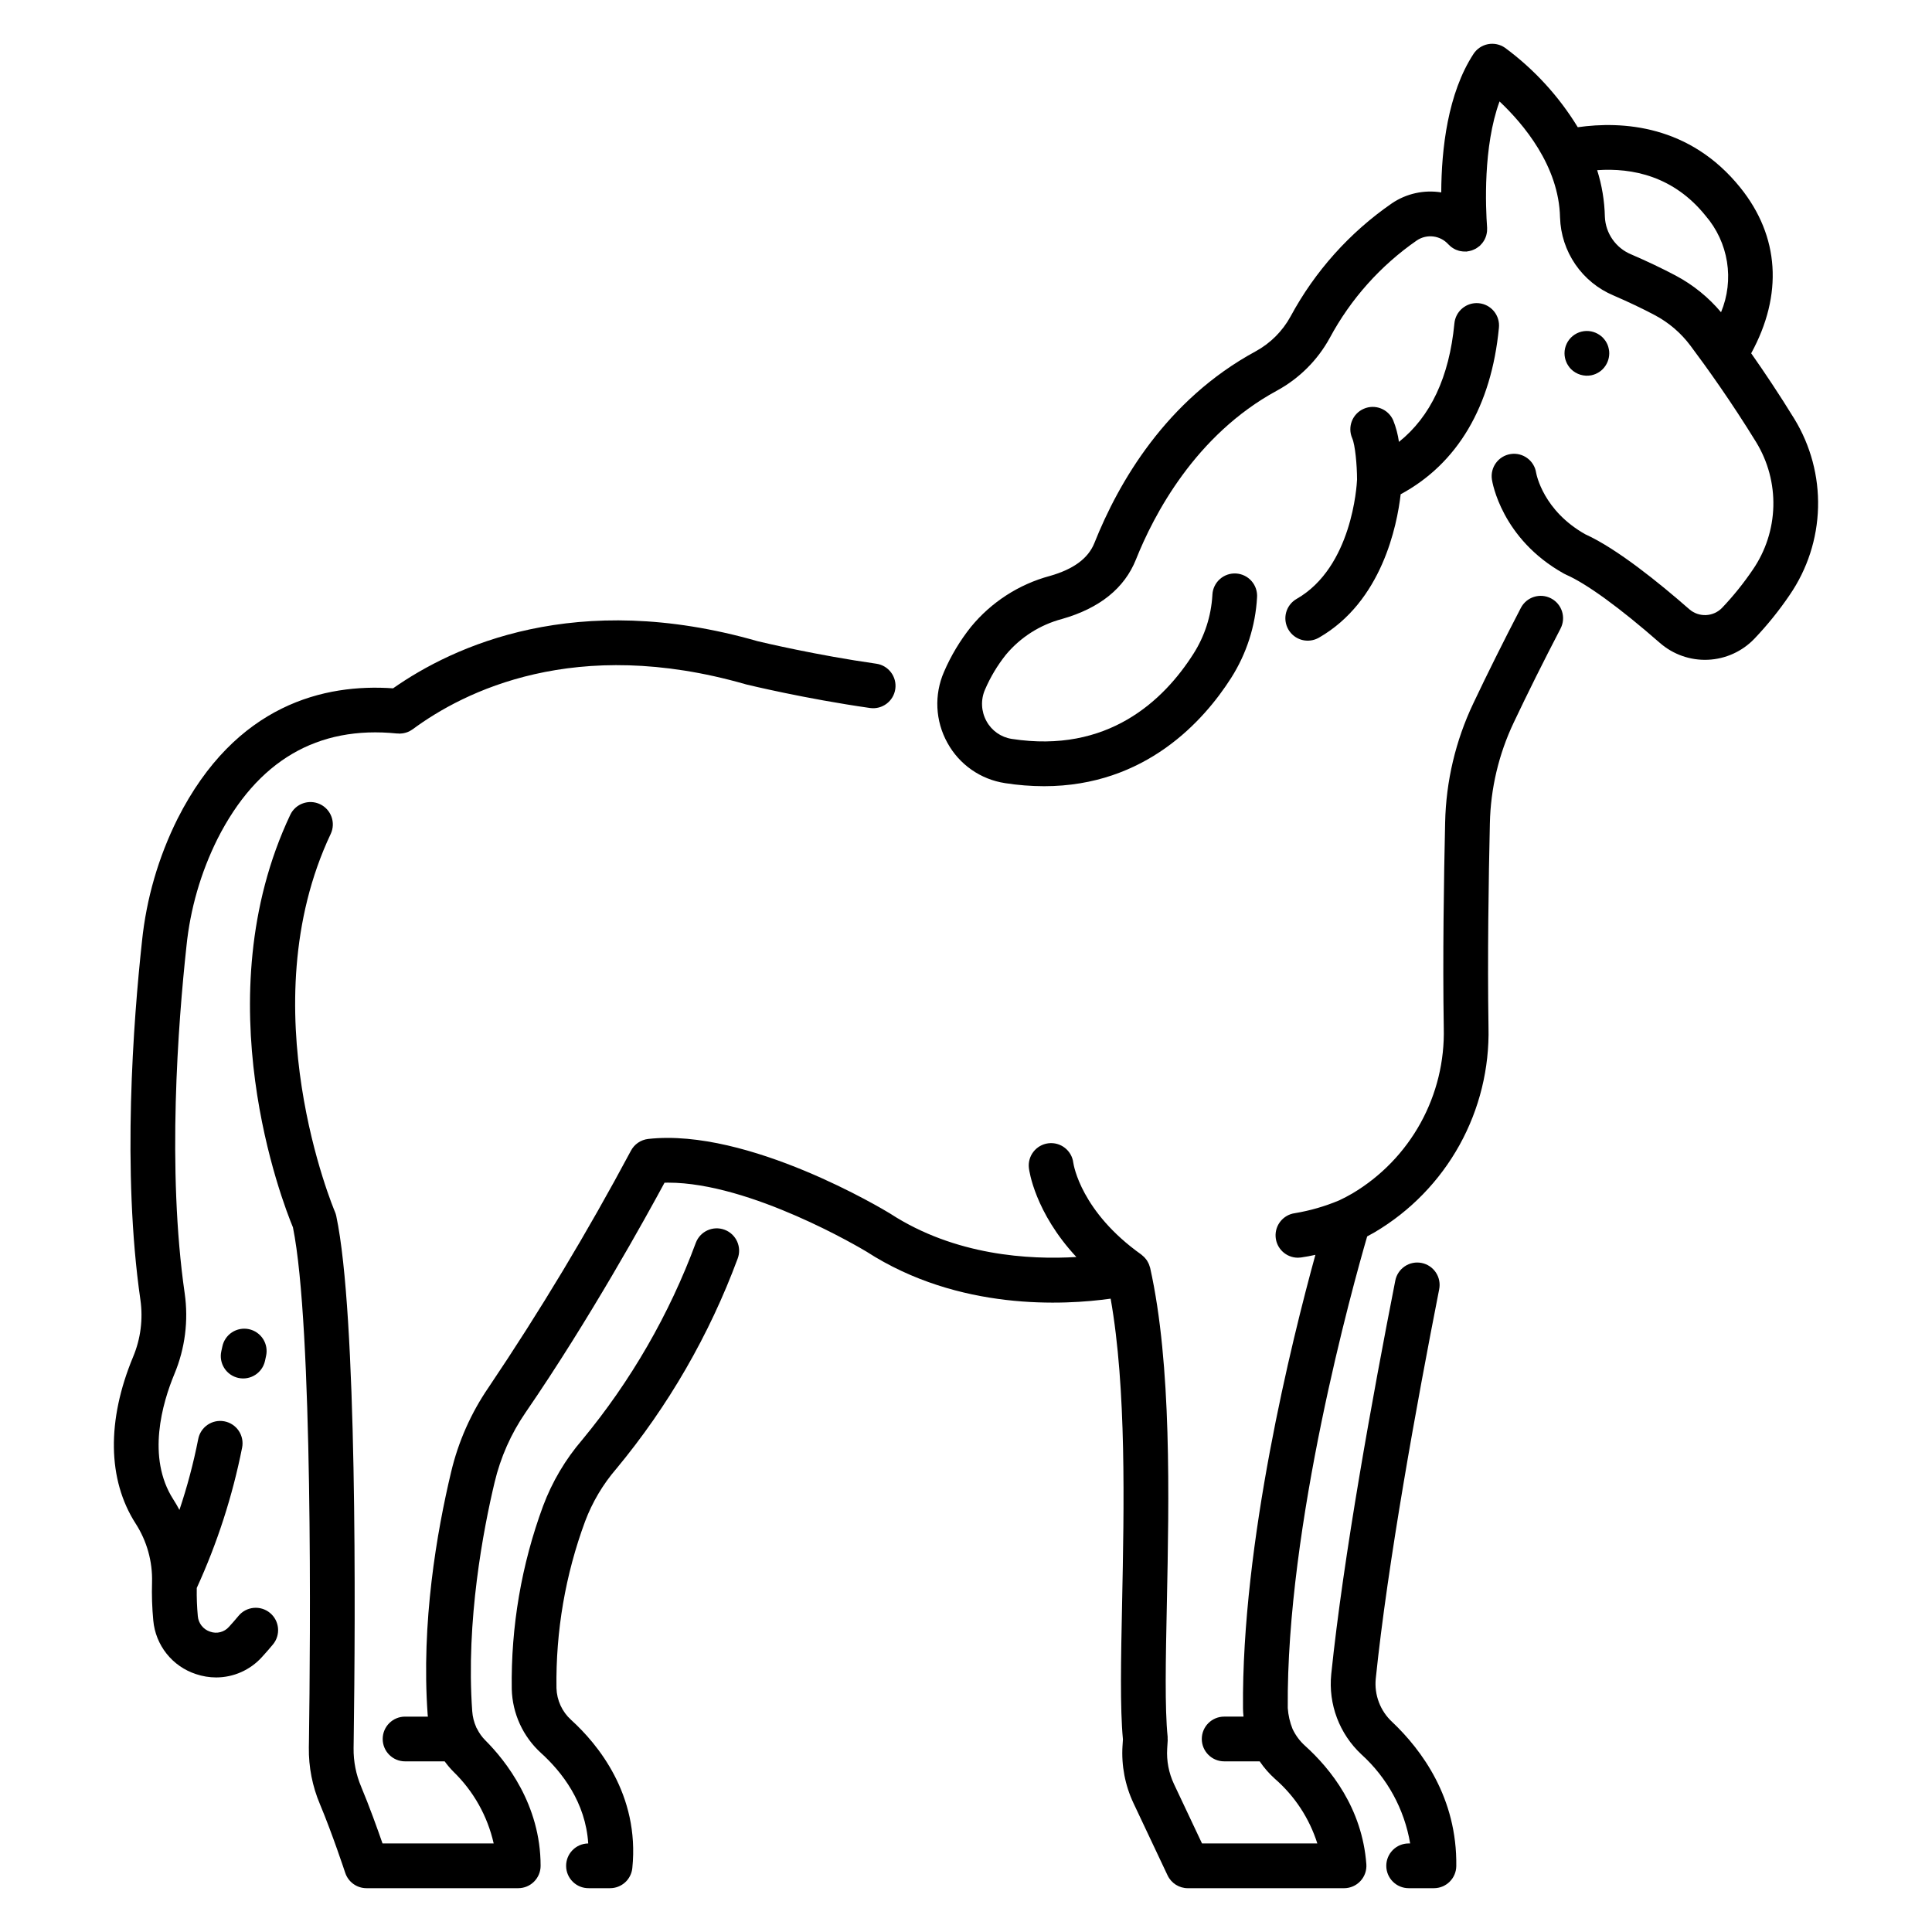 <?xml version="1.0" encoding="UTF-8"?>
<!-- Uploaded to: ICON Repo, www.iconrepo.com, Generator: ICON Repo Mixer Tools -->
<svg fill="#000000" width="800px" height="800px" version="1.1" viewBox="144 144 512 512" xmlns="http://www.w3.org/2000/svg">
 <g>
  <path d="m179.94 547.75c2.988 4.633 4.504 10.059 4.352 15.57-0.102 3.383 0.012 6.773 0.332 10.141 0.293 3.215 1.52 6.273 3.531 8.797 2.008 2.523 4.715 4.402 7.785 5.398 1.723 0.582 3.531 0.879 5.348 0.883 4.617-0.008 9.02-1.965 12.117-5.387 0.996-1.082 1.98-2.215 2.93-3.359 2.094-2.519 1.742-6.258-0.777-8.348-2.516-2.09-6.254-1.742-8.344 0.777-0.824 0.996-1.684 1.977-2.539 2.914-1.242 1.402-3.215 1.91-4.981 1.277-1.816-0.586-3.106-2.203-3.269-4.106-0.23-2.484-0.324-4.981-0.281-7.481 5.438-11.879 9.469-24.355 12.016-37.172 0.312-1.547-0.008-3.156-0.887-4.469-0.883-1.312-2.25-2.219-3.801-2.516-1.551-0.301-3.156 0.031-4.465 0.922-1.305 0.891-2.199 2.266-2.484 3.82-1.25 6.344-2.91 12.602-4.973 18.734-0.504-0.949-1.039-1.887-1.629-2.797-7.133-11.113-2.871-25.602 0.305-33.242v-0.004c2.812-6.734 3.75-14.102 2.723-21.324-4.742-32.793-1.742-71.719 0.461-92v-0.004c1.004-9.898 3.789-19.539 8.223-28.449 10.477-20.707 26.488-30.102 47.609-27.938 0.113 0.012 0.219 0 0.332 0s0.184 0.031 0.277 0.031c0.137 0 0.277-0.023 0.414-0.031 0.098 0 0.195-0.012 0.289-0.023v0.004c0.32-0.039 0.637-0.102 0.945-0.195 0.035-0.008 0.07-0.012 0.105-0.023 0.348-0.109 0.688-0.25 1.008-0.418 0.062-0.031 0.117-0.078 0.18-0.113 0.199-0.109 0.395-0.227 0.578-0.359 13.559-10.023 43.055-24.902 88.234-11.922 0.074 0.023 0.148 0.043 0.234 0.062 0.625 0.148 15.543 3.769 32.719 6.223h0.004c3.238 0.461 6.242-1.789 6.703-5.031 0.461-3.242-1.793-6.242-5.031-6.703-15.832-2.254-30.09-5.637-31.477-5.973-48.09-13.781-80.562 1.262-96.59 12.496-17.988-1.262-41.688 4.074-57.113 34.57-5.078 10.184-8.273 21.203-9.43 32.523-2.266 20.844-5.336 60.902-0.41 94.984 0.727 5.109 0.059 10.32-1.934 15.082-7.019 16.871-6.785 32.566 0.66 44.176z"/>
  <path d="m511.38 638.46c0 1.574 0.625 3.082 1.738 4.191 1.109 1.113 2.617 1.738 4.191 1.738h6.699-0.004c3.242 0 5.883-2.606 5.926-5.848 0.25-18.035-9.102-30.727-16.984-38.199v0.004c-3.164-2.93-4.777-7.172-4.359-11.461 3.156-30.672 10.879-73.02 16.797-103.14v-0.004c0.328-1.551 0.023-3.172-0.852-4.496-0.875-1.328-2.246-2.246-3.805-2.551-1.559-0.309-3.176 0.023-4.484 0.922-1.312 0.895-2.211 2.277-2.492 3.84-5.969 30.375-13.754 73.102-16.957 104.21v0.004c-0.809 7.953 2.152 15.828 8.004 21.277 6.828 6.191 11.375 14.496 12.906 23.586h-0.395c-1.57 0-3.078 0.621-4.191 1.734-1.113 1.113-1.738 2.621-1.738 4.191z"/>
  <path d="m307.33 533.24c13.777-16.617 24.648-35.441 32.152-55.68 1.168-3.059-0.363-6.484-3.422-7.648-3.059-1.168-6.488 0.363-7.652 3.422-7.031 18.992-17.223 36.66-30.137 52.258-4.449 5.188-7.953 11.113-10.348 17.512-5.731 15.531-8.543 31.984-8.301 48.535 0.168 6.469 2.977 12.59 7.769 16.941 5.551 5.039 11.801 13.055 12.496 23.953-3.273 0.039-5.898 2.723-5.859 5.996 0.035 3.273 2.719 5.898 5.992 5.859h5.656c3.043 0 5.594-2.305 5.898-5.336 1.984-19.539-9.305-32.98-16.215-39.254-2.391-2.16-3.793-5.207-3.887-8.43-0.211-15.07 2.359-30.051 7.586-44.188 1.918-5.094 4.719-9.812 8.27-13.941z"/>
  <path d="m487.64 302.7c-1.371 0.777-2.379 2.07-2.797 3.59-0.414 1.523-0.207 3.148 0.578 4.516 0.785 1.371 2.082 2.367 3.606 2.777 1.523 0.406 3.148 0.191 4.512-0.602 16.676-9.566 20.695-29.699 21.652-37.996 15.059-8.129 24.035-23.297 26.035-44.105 0.168-1.574-0.301-3.148-1.301-4.375s-2.453-2.004-4.027-2.152c-1.574-0.152-3.144 0.332-4.359 1.348-1.219 1.012-1.977 2.469-2.113 4.047-1.359 14.156-6.301 24.652-14.695 31.359h0.004c-0.273-1.957-0.785-3.875-1.516-5.711-1.309-3.004-4.801-4.379-7.801-3.07-3.004 1.305-4.379 4.797-3.07 7.801 0.785 1.801 1.277 7.07 1.285 10.965-0.074 1.613-1.332 23.203-15.992 31.609z"/>
  <path d="m410.35 351.54c3.418 0.535 6.871 0.805 10.328 0.812 26.934 0 42.406-17.434 49.578-28.68 4.086-6.414 6.453-13.773 6.875-21.367 0.109-1.574-0.418-3.129-1.461-4.32-1.043-1.188-2.516-1.906-4.094-2.004s-3.129 0.441-4.305 1.496c-1.18 1.051-1.891 2.531-1.973 4.109 0 0.008 0 0.16-0.008 0.172-0.324 5.527-2.059 10.879-5.039 15.539-7.93 12.434-22.707 26.434-48.105 22.523-2.848-0.43-5.328-2.164-6.707-4.688-1.434-2.582-1.582-5.684-0.398-8.387 1.422-3.305 3.277-6.402 5.516-9.219 3.863-4.637 9.074-7.957 14.906-9.496 9.957-2.844 16.543-8.148 19.578-15.762 4.648-11.66 15.68-32.977 37.34-44.734l0.004-0.004c5.93-3.223 10.805-8.09 14.039-14.016 5.539-10.293 13.438-19.133 23.043-25.793 2.652-1.789 6.215-1.352 8.355 1.027 0.039 0.043 0.09 0.074 0.129 0.117h0.004c0.203 0.215 0.426 0.414 0.66 0.594 0.078 0.062 0.164 0.117 0.246 0.176h0.004c0.23 0.16 0.473 0.301 0.723 0.426 0.102 0.051 0.203 0.094 0.297 0.137 0.242 0.102 0.488 0.188 0.742 0.258 0.129 0.035 0.258 0.062 0.391 0.09 0.227 0.047 0.461 0.078 0.695 0.098 0.176 0.016 0.352 0.016 0.527 0.012 0.129 0 0.25 0.02 0.379 0.012 0.078 0 0.148-0.031 0.227-0.039 0.195-0.023 0.383-0.062 0.574-0.102 0.191-0.039 0.383-0.086 0.57-0.148 0.172-0.055 0.34-0.129 0.508-0.199 0.191-0.074 0.379-0.164 0.562-0.262 0.148-0.082 0.285-0.18 0.43-0.277 0.188-0.121 0.363-0.254 0.535-0.398 0.051-0.043 0.109-0.074 0.16-0.117 0.078-0.07 0.137-0.156 0.207-0.234 0.152-0.152 0.297-0.312 0.434-0.477 0.117-0.148 0.223-0.297 0.32-0.453 0.102-0.16 0.203-0.324 0.297-0.496v-0.004c0.09-0.176 0.168-0.352 0.242-0.535 0.066-0.172 0.129-0.344 0.18-0.52 0.055-0.195 0.102-0.395 0.137-0.594 0.031-0.172 0.059-0.344 0.074-0.52 0.02-0.227 0.027-0.453 0.02-0.68 0-0.098 0.016-0.191 0-0.297-0.391-5.32-1.098-21.453 3.297-33.43 6.246 5.887 15.762 17.07 16.031 30.781h0.004c0.133 4.43 1.539 8.727 4.043 12.383 2.504 3.652 6.004 6.516 10.086 8.238 3.984 1.723 7.676 3.477 10.957 5.215v0.004c3.715 1.961 6.945 4.723 9.461 8.09 4.309 5.746 10.832 14.855 17.445 25.617l-0.004-0.004c3.121 5.117 4.695 11.023 4.535 17.016-0.16 5.988-2.051 11.805-5.441 16.742-2.426 3.582-5.141 6.957-8.121 10.094-2.332 2.438-6.172 2.609-8.715 0.387-8.012-7.019-19.227-16.086-27.531-19.844-11.141-6.258-12.961-15.816-13.055-16.328-0.5-3.234-3.527-5.449-6.762-4.949-3.238 0.5-5.453 3.527-4.953 6.762 0.098 0.637 2.531 15.707 19.105 24.938 0.129 0.074 0.266 0.129 0.398 0.191 0.043 0.02 0.074 0.047 0.117 0.066 5.426 2.363 14.258 8.785 24.871 18.078v-0.004c3.512 3.082 8.082 4.691 12.75 4.488 4.672-0.203 9.082-2.203 12.316-5.578 3.438-3.606 6.566-7.492 9.363-11.617 4.68-6.828 7.289-14.867 7.504-23.145 0.219-8.277-1.965-16.441-6.281-23.508-4-6.504-7.941-12.391-11.438-17.371 8.48-15.52 7.508-30.992-2.867-43.891-13.418-16.684-31.344-17.691-43.094-16.02l0.004-0.004c-5.004-8.203-11.555-15.352-19.285-21.051-1.316-0.914-2.945-1.258-4.519-0.949-1.574 0.305-2.953 1.238-3.828 2.578-6.824 10.469-8.496 25.152-8.547 36.699-4.574-0.734-9.254 0.301-13.09 2.902-11.176 7.723-20.367 17.977-26.82 29.934-2.141 3.926-5.367 7.152-9.297 9.293-23.695 12.859-36.305 34.703-42.703 50.766-1.629 4.082-5.492 6.945-11.82 8.754v-0.004c-8.195 2.211-15.5 6.926-20.891 13.484-2.906 3.641-5.312 7.652-7.152 11.93-2.652 6.07-2.316 13.027 0.906 18.816 3.144 5.746 8.797 9.695 15.273 10.672zm185.65-150.36c2.984 3.465 4.945 7.691 5.668 12.203 0.723 4.516 0.18 9.141-1.574 13.363-3.344-3.973-7.418-7.269-12.004-9.707-3.555-1.883-7.527-3.777-11.801-5.621-4.074-1.68-6.797-5.574-6.981-9.973-0.094-4.191-0.781-8.348-2.043-12.348 9.352-0.652 20.285 1.578 28.734 12.082z"/>
  <path d="m225.85 607.1c-0.074 5.164 0.93 10.289 2.945 15.043 3.262 7.781 6.66 18.066 6.691 18.172h0.004c0.801 2.43 3.07 4.074 5.629 4.074h40.223c1.57 0 3.078-0.625 4.188-1.738 1.113-1.109 1.738-2.617 1.738-4.191 0-16.195-9.199-27.805-14.684-33.285-0.867-0.875-1.59-1.887-2.137-2.992-0.059-0.121-0.137-0.227-0.203-0.34-0.02-0.051-0.027-0.102-0.051-0.148-0.594-1.328-0.945-2.75-1.047-4.203-1.715-23.992 2.981-48.293 5.926-60.645 1.566-6.613 4.34-12.879 8.184-18.48 16.973-24.691 32.07-52.078 36.855-60.941 0.328 0 0.652-0.012 0.984-0.012 21.836 0 51.035 17.379 52.523 18.273 24.469 15.816 52.574 14.18 64.715 12.473 4.203 23.762 3.555 55.133 3.035 80.707-0.309 14.871-0.566 27.742 0.219 36.062l-0.105 1.707-0.004 0.004c-0.328 5.246 0.676 10.488 2.918 15.242l9.023 19.113h0.004c0.977 2.074 3.066 3.398 5.359 3.398h41.402c1.648 0 3.223-0.688 4.344-1.898 1.125-1.207 1.691-2.828 1.566-4.473-1.113-14.844-9.473-25.281-16.301-31.426h0.004c-1.34-1.211-2.426-2.672-3.203-4.301-0.012-0.023-0.027-0.043-0.039-0.066-0.719-1.777-1.152-3.656-1.285-5.57-0.43-48.52 17.242-111.93 21.043-125 0.691-0.367 1.379-0.746 2.059-1.141v-0.004c9.387-5.562 17.125-13.527 22.414-23.07 5.289-9.547 7.938-20.328 7.68-31.238-0.297-18.359 0.031-39.484 0.363-53.977 0.191-9.262 2.348-18.375 6.32-26.742 3.664-7.746 7.844-16.129 12.414-24.918l-0.004-0.004c1.512-2.902 0.379-6.484-2.523-7.992-2.906-1.512-6.484-0.379-7.996 2.527-4.637 8.918-8.879 17.438-12.609 25.316-4.688 9.867-7.227 20.621-7.457 31.543-0.332 14.594-0.668 35.887-0.363 54.438 0.227 8.801-1.898 17.504-6.148 25.211-4.254 7.711-10.484 14.148-18.047 18.652-1.168 0.68-2.356 1.301-3.531 1.855v-0.004c-3.762 1.582-7.699 2.719-11.727 3.391-3.086 0.422-5.32 3.164-5.109 6.273s2.793 5.523 5.91 5.527c0.273 0 0.547-0.02 0.816-0.059 1.289-0.18 2.574-0.422 3.816-0.703-6.231 22.637-19.574 76.359-19.184 120.21 0.008 0.727 0.055 1.449 0.141 2.168h-5.133c-3.273 0-5.93 2.652-5.93 5.926 0 3.273 2.656 5.93 5.93 5.93h9.41c1.152 1.695 2.504 3.246 4.031 4.621 5.254 4.566 9.145 10.492 11.246 17.133h-30.562l-7.418-15.715c-1.387-2.941-2.008-6.184-1.809-9.426l0.137-2.191c0.008-0.148-0.016-0.285-0.02-0.43 0-0.172 0.02-0.344 0-0.52-0.773-7.578-0.512-20.352-0.207-35.145 0.582-28.262 1.301-63.438-4.422-89.094-0.031-0.129-0.086-0.246-0.121-0.367l-0.004-0.004c-0.055-0.199-0.121-0.398-0.195-0.59-0.066-0.164-0.148-0.32-0.234-0.477-0.094-0.188-0.195-0.371-0.309-0.547-0.102-0.148-0.215-0.289-0.328-0.43h-0.004c-0.125-0.164-0.258-0.316-0.402-0.465-0.141-0.141-0.297-0.262-0.445-0.387-0.109-0.09-0.199-0.191-0.312-0.277-15.934-11.316-17.922-23.688-18.016-24.328-0.402-3.25-3.363-5.555-6.613-5.152-3.246 0.406-5.555 3.367-5.148 6.613 0.07 0.578 1.543 11.656 12.574 23.523-12.43 0.75-32.125-0.348-49.25-11.445l-0.133-0.086c-1.52-0.926-37.527-22.707-64.078-19.758-1.957 0.219-3.68 1.395-4.594 3.137-11.492 21.523-24.074 42.441-37.699 62.68-4.668 6.801-8.039 14.406-9.941 22.438-3.797 15.898-7.961 39.949-6.223 64.246 0.012 0.199 0.051 0.395 0.066 0.594l-6.051-0.004c-3.273 0-5.926 2.652-5.926 5.926 0 3.273 2.652 5.93 5.926 5.93h10.496c0.715 0.988 1.504 1.918 2.363 2.777 5.305 5.16 8.996 11.75 10.625 18.969h-29.461c-1.344-3.875-3.488-9.848-5.641-14.98h0.004c-1.383-3.25-2.074-6.75-2.027-10.277l0.031-2.34c0.461-32.98 0.938-112.51-4.621-138.66h0.004c-0.082-0.383-0.203-0.758-0.355-1.121-0.23-0.535-22.855-54.152-1.117-100.16 1.383-2.953 0.113-6.473-2.836-7.867-2.953-1.395-6.477-0.141-7.883 2.805-23.059 48.789-2.012 102.79 0.707 109.34 5.336 26.316 4.606 110.25 4.25 135.49z"/>
  <path d="m202.92 500.87-0.27 1.234c-0.34 1.535-0.051 3.144 0.797 4.469 0.844 1.324 2.184 2.258 3.719 2.594 3.199 0.703 6.359-1.32 7.062-4.519l0.277-1.281c0.355-1.547 0.074-3.168-0.777-4.508-0.852-1.336-2.203-2.277-3.75-2.613-1.551-0.332-3.172-0.031-4.5 0.836-1.324 0.871-2.246 2.234-2.559 3.789z"/>
  <path d="m559.62 240.93c0.207 0.324 0.453 0.629 0.727 0.902 1.406 1.387 3.406 1.996 5.348 1.629 0.379-0.082 0.75-0.195 1.109-0.34 0.359-0.152 0.699-0.336 1.027-0.547 0.324-0.215 0.629-0.465 0.902-0.742 1.105-1.117 1.727-2.621 1.734-4.195 0.004-0.387-0.035-0.773-0.121-1.152-0.07-0.383-0.18-0.754-0.324-1.113-0.152-0.355-0.336-0.699-0.547-1.023-0.223-0.32-0.473-0.621-0.742-0.902-0.273-0.273-0.578-0.516-0.902-0.727-0.648-0.434-1.375-0.734-2.137-0.891-1.742-0.348-3.547 0.102-4.918 1.227-1.371 1.125-2.168 2.809-2.164 4.582 0 0.391 0.043 0.777 0.117 1.156 0.078 0.383 0.191 0.754 0.344 1.113 0.141 0.359 0.324 0.703 0.547 1.023z"/>
 </g>
</svg>